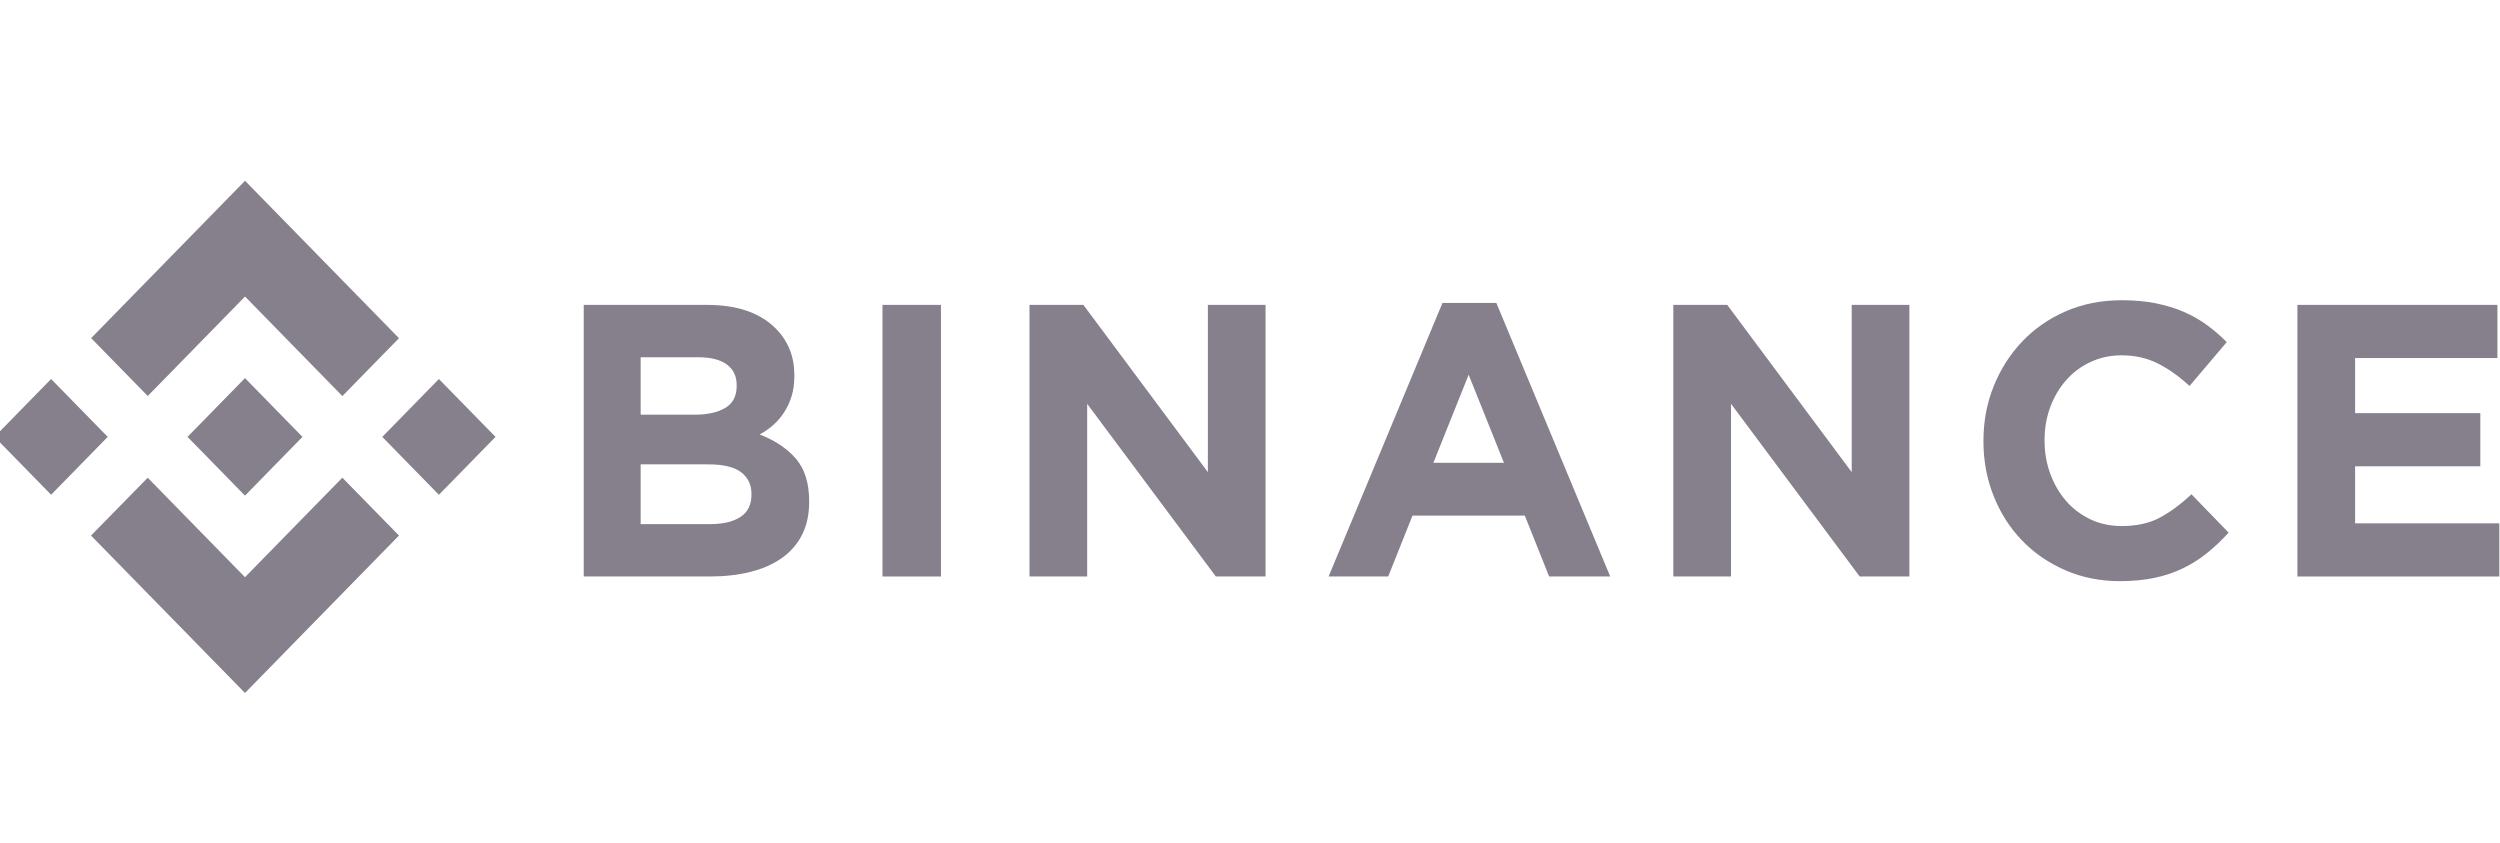 <svg width="252" height="85" viewBox="0 0 252 85" fill="none" xmlns="http://www.w3.org/2000/svg">
<g id="Binance 1" clip-path="url(#clip0_800_968)">
<path id="Vector" d="M14.892 39.917L24.699 29.891L34.511 39.923L40.217 34.089L24.699 18.222L9.186 34.083L14.892 39.917Z" fill="#85808C"/>
<path id="Vector_2" d="M10.858 44.037L5.152 38.203L-0.554 44.037L5.152 49.871L10.858 44.037Z" fill="#85808C"/>
<path id="Vector_3" d="M14.889 48.156L24.695 58.182L34.507 48.151L40.216 53.982L40.213 53.986L24.695 69.852L9.182 53.991L9.174 53.983L14.889 48.156Z" fill="#85808C"/>
<path id="Vector_4" d="M44.241 49.873L49.947 44.039L44.241 38.205L38.535 44.039L44.241 49.873Z" fill="#85808C"/>
<path id="Vector_5" d="M30.484 44.034H30.486L24.695 38.114L20.416 42.489H20.416L19.925 42.991L18.91 44.028L18.902 44.037L18.91 44.045L24.695 49.96L30.486 44.04L30.489 44.037L30.484 44.034Z" fill="#85808C"/>
<path id="Vector_6" d="M58.84 30.732H71.251C74.331 30.732 76.66 31.541 78.239 33.157C79.46 34.409 80.071 35.961 80.071 37.811V37.89C80.071 38.672 79.977 39.363 79.786 39.962C79.597 40.563 79.343 41.103 79.026 41.585C78.709 42.068 78.342 42.492 77.924 42.856C77.505 43.222 77.056 43.535 76.574 43.795C78.123 44.395 79.342 45.21 80.23 46.24C81.118 47.27 81.563 48.698 81.563 50.523V50.601C81.563 51.853 81.328 52.947 80.857 53.887C80.386 54.825 79.711 55.607 78.832 56.233C77.954 56.859 76.897 57.328 75.662 57.642C74.427 57.954 73.059 58.11 71.557 58.11H58.84V30.732ZM70.01 41.801C71.311 41.801 72.344 41.573 73.109 41.117C73.874 40.66 74.256 39.923 74.256 38.907V38.828C74.256 37.916 73.924 37.219 73.261 36.736C72.598 36.254 71.641 36.012 70.392 36.012H64.578V41.801H70.01ZM71.579 52.831C72.879 52.831 73.899 52.59 74.639 52.107C75.378 51.625 75.748 50.875 75.748 49.858V49.78C75.748 48.868 75.404 48.144 74.715 47.609C74.027 47.075 72.917 46.808 71.387 46.808H64.578V52.831L71.579 52.831Z" fill="#85808C"/>
<path id="Vector_7" d="M88.955 30.732H94.847V58.111H88.955V30.732Z" fill="#85808C"/>
<path id="Vector_8" d="M103.773 30.732H109.205L121.753 47.59V30.732H127.568V58.111H122.557L109.588 40.706V58.111H103.773V30.732Z" fill="#85808C"/>
<path id="Vector_9" d="M145.401 30.537H150.833L162.31 58.111H156.151L153.702 51.971H142.379L139.931 58.111H133.924L145.401 30.537ZM151.599 46.651L148.04 37.773L144.484 46.651H151.599Z" fill="#85808C"/>
<path id="Vector_10" d="M168.672 30.732H174.105L186.652 47.59V30.732H192.466V58.111H187.455L174.487 40.706V58.111H168.672V30.732Z" fill="#85808C"/>
<path id="Vector_11" d="M213.665 58.58C211.701 58.58 209.878 58.215 208.194 57.485C206.511 56.756 205.058 55.758 203.834 54.493C202.609 53.228 201.652 51.736 200.965 50.015C200.276 48.293 199.932 46.455 199.932 44.499V44.422C199.932 42.466 200.276 40.635 200.965 38.926C201.653 37.218 202.609 35.719 203.834 34.428C205.057 33.138 206.524 32.12 208.232 31.377C209.941 30.634 211.829 30.263 213.895 30.263C215.144 30.263 216.285 30.368 217.318 30.576C218.351 30.785 219.288 31.071 220.13 31.436C220.972 31.802 221.749 32.245 222.464 32.766C223.177 33.288 223.84 33.861 224.453 34.487L220.704 38.907C219.657 37.942 218.593 37.185 217.509 36.638C216.425 36.091 215.208 35.817 213.856 35.817C212.734 35.817 211.694 36.039 210.739 36.482C209.782 36.925 208.959 37.538 208.271 38.32C207.583 39.102 207.047 40.008 206.664 41.038C206.282 42.069 206.091 43.17 206.091 44.343V44.421C206.091 45.594 206.282 46.703 206.664 47.745C207.047 48.789 207.575 49.701 208.252 50.483C208.927 51.265 209.744 51.885 210.7 52.342C211.657 52.798 212.709 53.026 213.856 53.026C215.387 53.026 216.68 52.739 217.738 52.165C218.797 51.592 219.849 50.81 220.895 49.819L224.644 53.691C223.955 54.447 223.24 55.125 222.502 55.724C221.762 56.325 220.952 56.839 220.072 57.27C219.193 57.7 218.229 58.026 217.184 58.247C216.138 58.469 214.965 58.58 213.665 58.58Z" fill="#85808C"/>
<path id="Vector_12" d="M231.578 30.732H251.738V36.091H237.393V41.645H250.017V47.003H237.393V52.753H251.931V58.111H231.578V30.732Z" fill="#85808C"/>
</g>
<defs>
<clipPath id="clip0_800_968">
<rect width="252" height="85" fill="white"/>
</clipPath>
</defs>
</svg>
